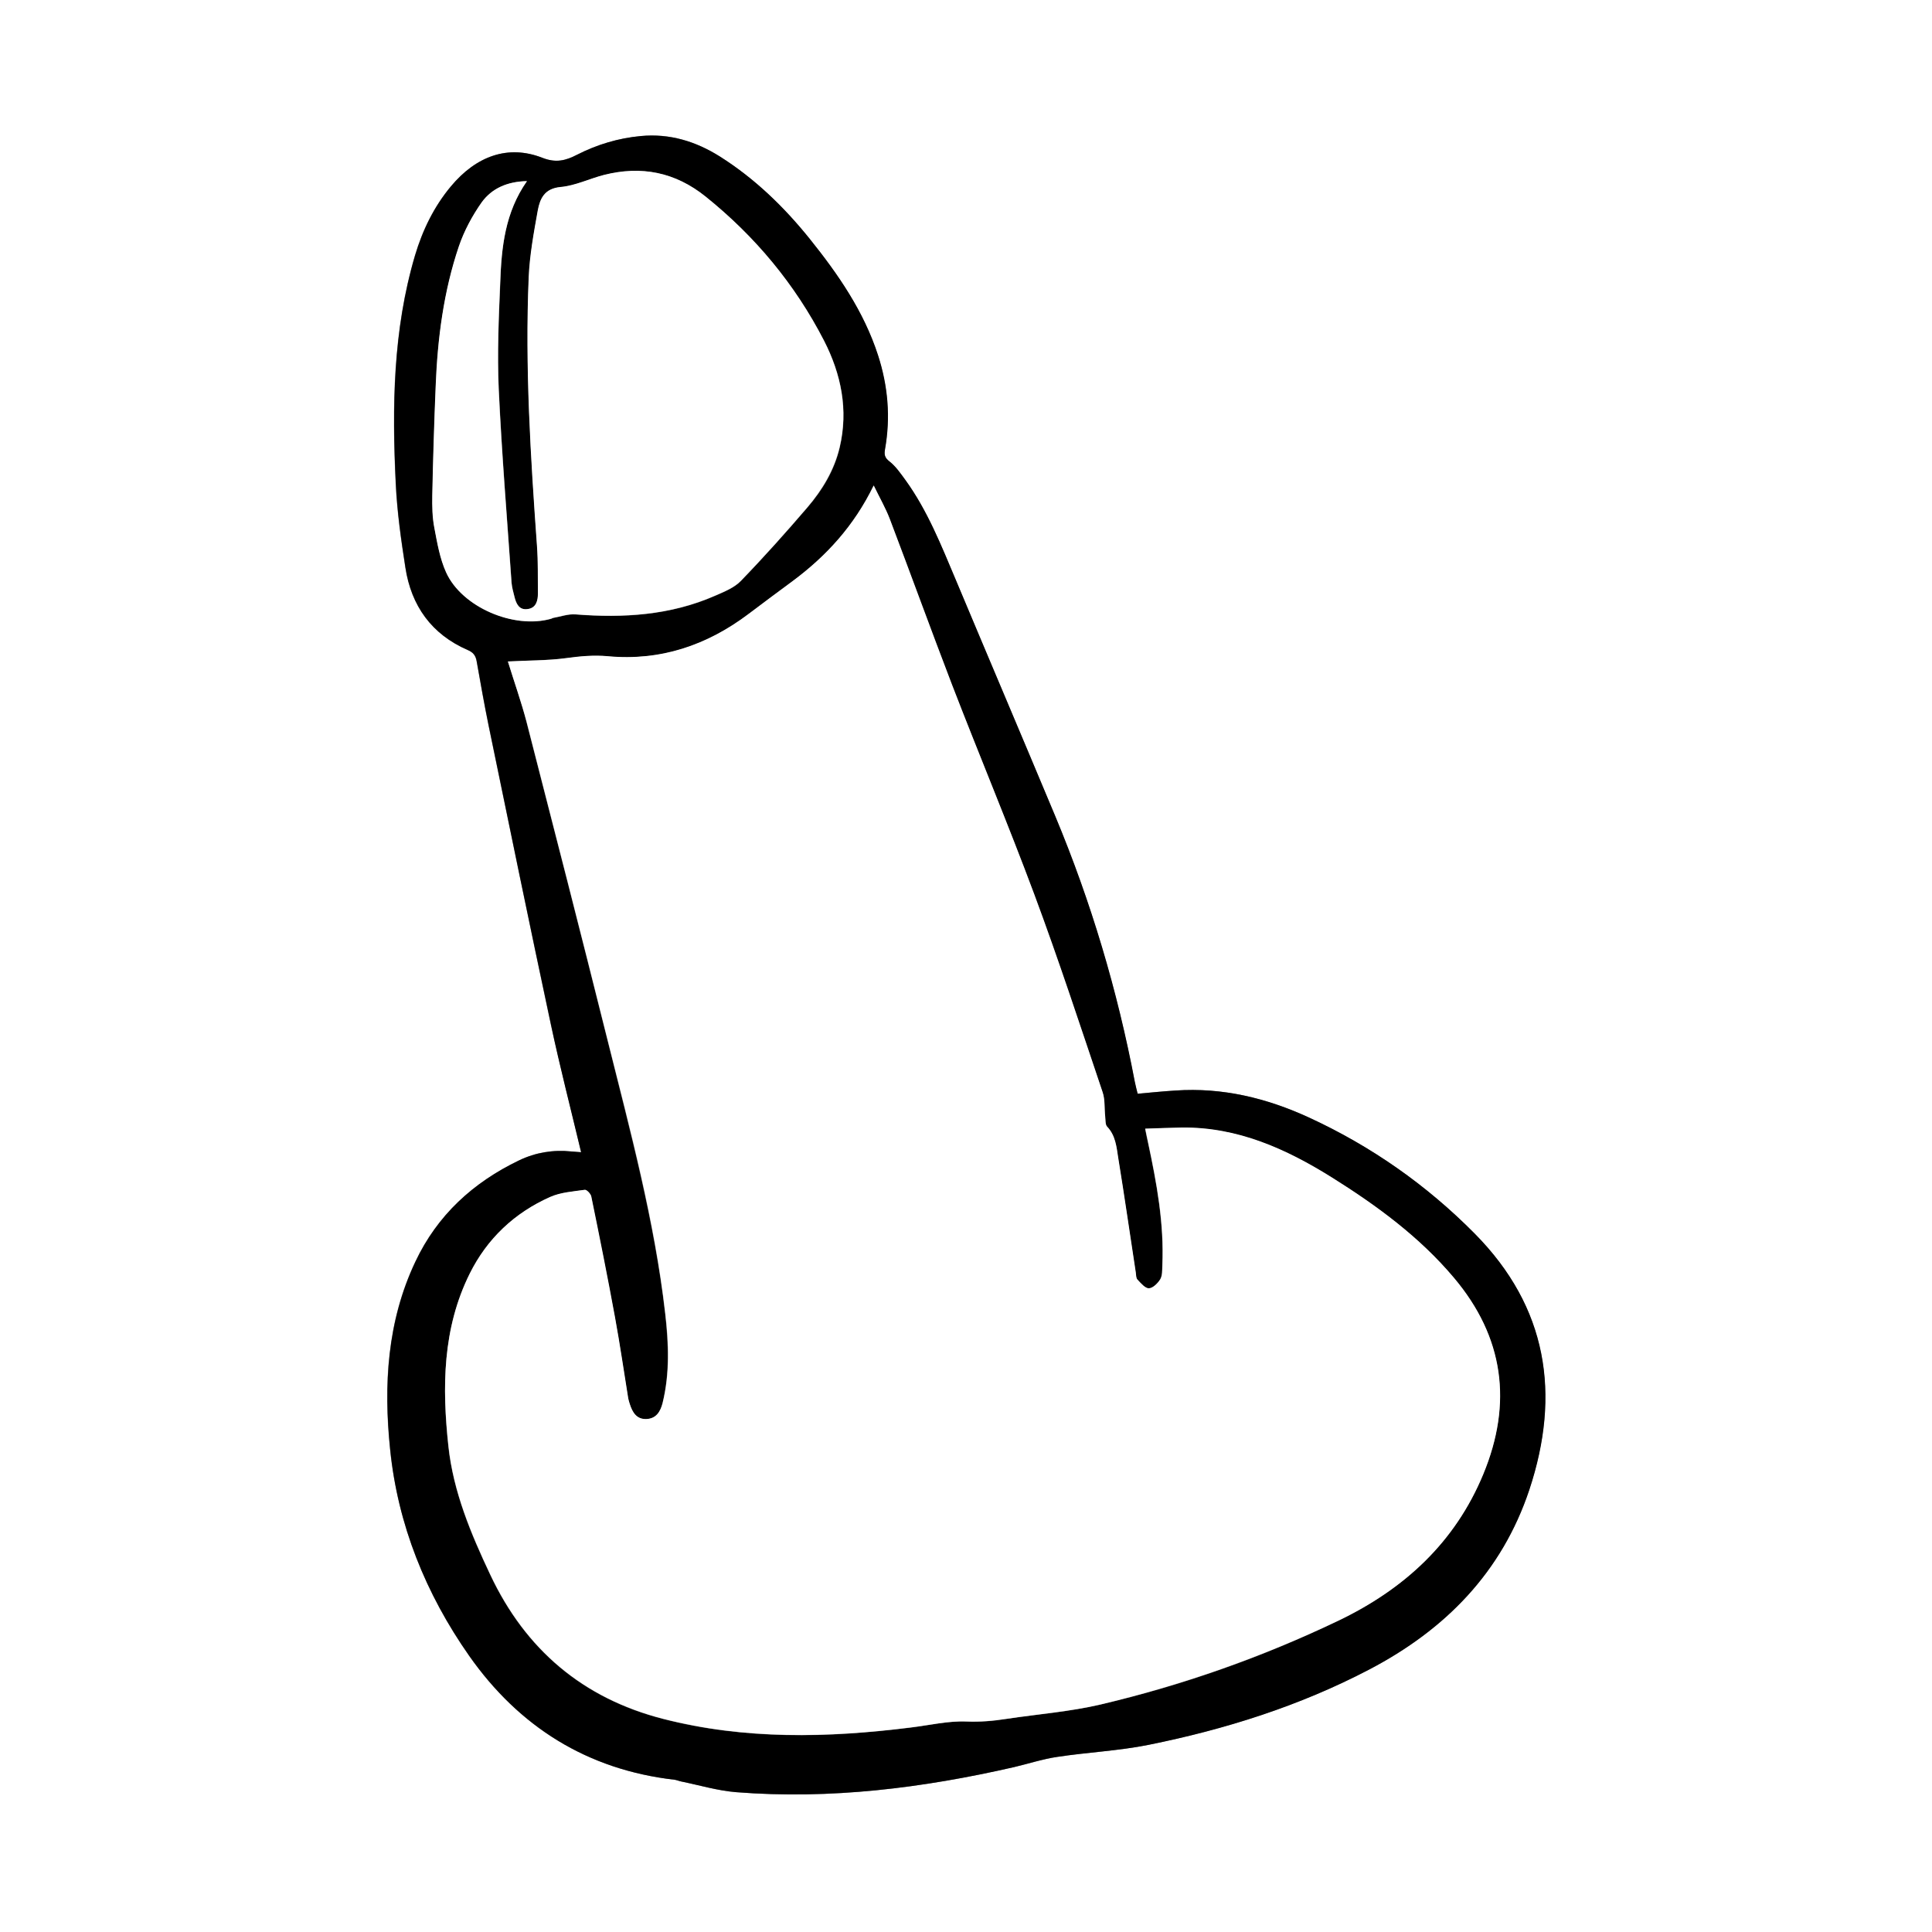 <?xml version="1.0" encoding="utf-8"?>
<!-- Generator: Adobe Illustrator 25.2.0, SVG Export Plug-In . SVG Version: 6.00 Build 0)  -->
<svg version="1.0" id="Layer_1" xmlns="http://www.w3.org/2000/svg" xmlns:xlink="http://www.w3.org/1999/xlink" x="0px" y="0px"
	 viewBox="0 0 1024 1024" style="enable-background:new 0 0 1024 1024;" xml:space="preserve">
<rect x="0" y="0" width="1024" height="1024" fill="#808080" stroke="none"/>
<style type="text/css">
	.st0{fill:#FFFFFF;}
</style>
<g>
	<path class="st0" d="M0,0c341.3,0,682.7,0,1024,0c0,341.3,0,682.7,0,1024c-341.3,0-682.7,0-1024,0C0,682.7,0,341.3,0,0z M308,610.7
		c-2.3-0.2-3.7-0.2-5.2-0.4c-9.7-1-19,0.5-27.7,4.7c-24.4,11.7-43.4,29.1-55,53.7c-15,31.6-16.9,65.5-13.4,99.4
		c4.1,39.9,18.9,76.7,41.9,109.5c26.4,37.6,62.6,60.4,108.9,65.7c1.1,0.1,2.2,0.6,3.4,0.9c9.8,2,19.4,4.9,29.3,5.7
		c49.8,4,98.8-2.2,147.2-13.3c7.6-1.7,15.1-4.2,22.8-5.4c16.1-2.4,32.5-3.2,48.5-6.4c40.6-8.2,80-20.6,116.9-39.9
		c40.3-21,70.3-51.4,84.9-95.3c16.8-50.7,9.6-96.7-28.9-135.7c-25.5-25.8-54.9-46.4-87.9-61.6c-22.4-10.3-45.9-16-70.7-14.3
		c-6.6,0.4-13.2,1.1-20.1,1.7c-0.5-2.1-1.1-4.2-1.5-6.3c-9.2-48.4-23.2-95.4-42.2-140.9c-17.4-41.8-35.1-83.5-52.7-125.2
		c-7.7-18.3-14.9-36.7-26.7-52.9c-2.5-3.5-5-7.2-8.4-9.8c-2.6-2-2.9-3.7-2.4-6.5c3-16.9,1.5-33.5-3.7-49.8
		c-7.5-23.2-21.1-42.9-36.2-61.7c-13.6-17-29.1-32-47.7-43.7c-12.8-8.1-26.5-12.3-41.8-10.8c-11.9,1.1-23.2,4.5-33.8,9.9
		c-6,3.1-11.2,4.5-18.5,1.6c-18-7-34.9-1-48.4,15.2c-9,10.8-15,23.2-19,36.6c-11.7,39.6-12.2,80.2-10.2,120.9
		c0.7,14.9,2.8,29.8,5.1,44.5c3.1,20.3,13.9,35.4,33,43.7c3.1,1.3,4.3,3.1,4.8,6.1c2,11.3,4,22.6,6.3,33.9
		c11,53,21.8,106,33.1,158.9C296.9,565.6,302.6,587.7,308,610.7z"/>
	<path d="M308,610.7c-5.5-23-11.2-45-15.9-67.3c-11.3-52.9-22.2-105.9-33.1-158.9c-2.3-11.2-4.3-22.6-6.3-33.9
		c-0.5-3-1.7-4.8-4.8-6.1c-19.1-8.3-29.9-23.4-33-43.7c-2.3-14.8-4.4-29.6-5.1-44.5c-2-40.7-1.5-81.3,10.2-120.9
		c4-13.4,10-25.8,19-36.6c13.5-16.2,30.4-22.2,48.4-15.2c7.3,2.9,12.5,1.5,18.5-1.6c10.6-5.4,21.9-8.8,33.8-9.9
		c15.2-1.4,29,2.8,41.8,10.8c18.5,11.7,34,26.7,47.7,43.7c15.1,18.8,28.7,38.5,36.2,61.7c5.3,16.3,6.7,32.9,3.7,49.8
		c-0.5,2.9-0.2,4.5,2.4,6.5c3.3,2.6,5.8,6.3,8.4,9.8c11.7,16.2,19,34.7,26.7,52.9c17.5,41.8,35.2,83.4,52.7,125.2
		c19,45.5,33,92.5,42.2,140.9c0.4,2.1,1,4.2,1.5,6.3c6.9-0.6,13.5-1.3,20.1-1.7c24.9-1.7,48.3,4,70.7,14.3
		c33,15.2,62.4,35.8,87.9,61.6c38.5,38.9,45.7,85,28.9,135.7c-14.6,43.8-44.6,74.2-84.9,95.3c-36.9,19.3-76.2,31.7-116.9,39.9
		c-15.9,3.2-32.3,3.9-48.5,6.4c-7.7,1.1-15.2,3.6-22.8,5.4c-48.5,11.1-97.4,17.2-147.2,13.3c-9.9-0.8-19.5-3.7-29.3-5.7
		c-1.1-0.2-2.2-0.7-3.4-0.9c-46.3-5.3-82.5-28.1-108.9-65.7c-23-32.8-37.9-69.5-41.9-109.5c-3.5-33.9-1.6-67.7,13.4-99.4
		c11.6-24.6,30.6-42,55-53.7c8.8-4.2,18.1-5.7,27.7-4.7C304.3,610.4,305.8,610.5,308,610.7z M269.2,350.6c3.3,10.7,7.1,21.2,9.8,32
		c14.5,56.3,28.9,112.5,43,168.9c11.9,47.8,24.8,95.4,30.5,144.6c1.8,15.9,2.5,31.9-1.4,47.7c-1.1,4.5-3.4,8.2-8.6,8.4
		c-5.3,0.2-7.4-3.7-8.8-8c-0.3-0.9-0.6-1.9-0.8-2.9c-2.3-14.3-4.4-28.6-7-42.9c-4-21.4-8.3-42.8-12.6-64.2c-0.3-1.4-2.4-3.6-3.4-3.5
		c-6.2,0.9-12.8,1.3-18.4,3.8c-18.9,8.4-33.4,22.1-42.6,40.6c-14.4,29.1-14.6,60.3-11.3,91.5c2.6,24.1,11.9,46.3,22.2,68.1
		c18.7,39.7,49.1,65.5,91.6,76.4c43.3,11.1,87.1,10.1,131.1,4.6c9.9-1.2,19.9-3.6,29.7-3.2c7.3,0.3,14.1-0.3,21.2-1.4
		c16.6-2.5,33.5-3.8,49.8-7.6c43.6-10.2,85.6-25,126-44.4c34.9-16.7,61.9-41.5,76.9-77.7c15.6-37.7,10.9-72.7-15.6-104.1
		c-18.2-21.6-40.8-38.2-64.6-53.1c-24.3-15.2-50-26.7-79.5-26.5c-6.4,0.1-12.8,0.4-19.5,0.6c0.6,3,1,5.1,1.5,7.2
		c4.6,21.5,8.6,43.1,7.6,65.3c-0.1,2.5,0,5.3-1.1,7.3c-1.3,2.2-3.9,4.8-6,4.8c-2,0.1-4.3-2.7-6.1-4.6c-0.8-0.8-0.7-2.5-0.9-3.8
		c-3.1-20.2-6-40.5-9.3-60.7c-0.9-5.8-1.4-11.9-5.9-16.6c-1-1.1-0.8-3.4-1-5.2c-0.5-4.4,0-9-1.4-13.1c-11.8-35-23.4-70.1-36.2-104.8
		c-13.9-37.3-29.2-74-43.6-111.1c-11.3-29.2-21.9-58.6-33-87.9c-2.2-5.8-5.3-11.2-8.5-17.7c-10.4,21.4-25.1,37.4-43,50.7
		c-7.7,5.8-15.5,11.5-23.2,17.3c-22.1,16.8-46.9,25.1-74.7,22.5c-7.6-0.7-14.7,0-22.1,1C290,350.1,279.8,350,269.2,350.6z M279.3,96
		c-10.4,0.2-18.6,3.9-23.9,11.3c-5,7.1-9.3,15.1-12.1,23.3c-8.1,24-11.4,48.9-12.3,74.1c-0.8,19.3-1.4,38.6-1.8,57.9
		c-0.1,5.8,0,11.7,1.1,17.3c1.5,8,2.9,16.2,6.2,23.5c8.4,18.5,36,30.2,55.7,24.6c0.3-0.1,0.6-0.3,0.9-0.4c4-0.7,8-2.2,12-1.9
		c25.4,2,50.3,0.5,74-9.9c4.8-2.1,10.2-4.3,13.7-7.9c12.1-12.6,23.8-25.6,35.2-38.9c8-9.3,14.3-19.7,17.1-31.8
		c4.7-19.9,0.8-38.9-8.3-56.6c-15.4-29.9-36.4-55.2-62.7-76.3c-16.2-13.1-34.1-16.5-53.9-11.5c-7.7,1.9-15.2,5.7-23,6.4
		c-8.6,0.8-11,6.2-12.1,12.5c-2.1,11.8-4.3,23.6-4.8,35.5c-2,47.5,1,94.9,4.4,142.3c0.6,8.3,0.5,16.6,0.5,25c0,3.9-0.9,7.7-5.4,8.4
		c-4.7,0.7-6.2-3-7.1-6.7c-0.6-2.4-1.3-4.9-1.5-7.3c-2.4-34.2-5.2-68.4-6.8-102.7c-0.9-18.8,0-37.6,0.8-56.4
		C265.8,131.1,267.6,112.7,279.3,96z"/>
	<path class="st0" d="M269.2,350.6c10.7-0.6,20.9-0.4,30.9-1.8c7.4-1,14.6-1.7,22.1-1c27.8,2.6,52.6-5.8,74.7-22.5
		c7.7-5.8,15.4-11.6,23.2-17.3c17.9-13.3,32.6-29.3,43-50.7c3.2,6.6,6.3,12,8.5,17.7c11.1,29.2,21.8,58.7,33,87.9
		c14.3,37.1,29.7,73.8,43.6,111.1c12.9,34.6,24.4,69.8,36.2,104.8c1.4,4,0.9,8.7,1.4,13.1c0.2,1.8,0,4.1,1,5.2
		c4.5,4.7,5,10.8,5.9,16.6c3.3,20.2,6.2,40.5,9.3,60.7c0.2,1.3,0.1,3,0.9,3.8c1.8,1.9,4.1,4.7,6.1,4.6c2.1-0.1,4.7-2.7,6-4.8
		c1.2-2,1-4.8,1.1-7.3c1-22.2-3-43.8-7.6-65.3c-0.4-2.1-0.9-4.2-1.5-7.2c6.8-0.2,13.1-0.5,19.5-0.6c29.5-0.3,55.2,11.3,79.5,26.5
		c23.8,14.9,46.4,31.5,64.6,53.1c26.5,31.4,31.2,66.4,15.6,104.1c-15,36.3-42,61-76.9,77.7c-40.4,19.3-82.5,34.1-126,44.4
		c-16.3,3.8-33.2,5.1-49.8,7.6c-7,1.1-13.9,1.7-21.2,1.4c-9.8-0.4-19.8,2-29.7,3.2c-43.9,5.5-87.8,6.5-131.1-4.6
		c-42.5-10.9-72.9-36.7-91.6-76.4c-10.3-21.8-19.6-44-22.2-68.1c-3.4-31.2-3.2-62.4,11.3-91.5c9.2-18.5,23.7-32.2,42.6-40.6
		c5.6-2.5,12.2-2.9,18.4-3.8c1-0.1,3.1,2.1,3.4,3.5c4.4,21.4,8.7,42.8,12.6,64.2c2.6,14.2,4.7,28.6,7,42.9c0.2,1,0.5,1.9,0.8,2.9
		c1.4,4.4,3.6,8.2,8.8,8c5.2-0.2,7.4-3.9,8.6-8.4c3.9-15.8,3.3-31.8,1.4-47.7c-5.6-49.1-18.5-96.8-30.5-144.6
		c-14.1-56.4-28.5-112.6-43-168.9C276.2,371.8,272.5,361.3,269.2,350.6z"/>
	<path class="st0" d="M279.3,96c-11.7,16.7-13.5,35.2-14.2,53.7c-0.8,18.8-1.6,37.7-0.8,56.4c1.6,34.2,4.4,68.4,6.8,102.7
		c0.2,2.5,0.9,4.9,1.5,7.3c0.9,3.8,2.5,7.4,7.1,6.7c4.5-0.6,5.4-4.5,5.4-8.4c-0.1-8.3,0.1-16.7-0.5-25c-3.4-47.4-6.4-94.8-4.4-142.3
		c0.5-11.9,2.7-23.8,4.8-35.5c1.2-6.3,3.5-11.7,12.1-12.5c7.8-0.7,15.3-4.4,23-6.4c19.8-5,37.7-1.5,53.9,11.5
		c26.2,21.1,47.3,46.4,62.7,76.3c9.1,17.8,13,36.7,8.3,56.6c-2.9,12.1-9.2,22.5-17.1,31.8c-11.4,13.3-23,26.3-35.2,38.9
		c-3.5,3.7-8.9,5.8-13.7,7.9c-23.7,10.4-48.6,11.9-74,9.9c-3.9-0.3-8,1.2-12,1.9c-0.3,0.1-0.6,0.3-0.9,0.4
		c-19.7,5.7-47.4-6.1-55.7-24.6c-3.3-7.3-4.7-15.6-6.2-23.5c-1.1-5.6-1.2-11.5-1.1-17.3c0.4-19.3,1-38.6,1.8-57.9
		c1-25.2,4.2-50.2,12.3-74.1c2.8-8.2,7.1-16.2,12.1-23.3C260.7,99.8,268.9,96.2,279.3,96z"/>
</g>
</svg>
